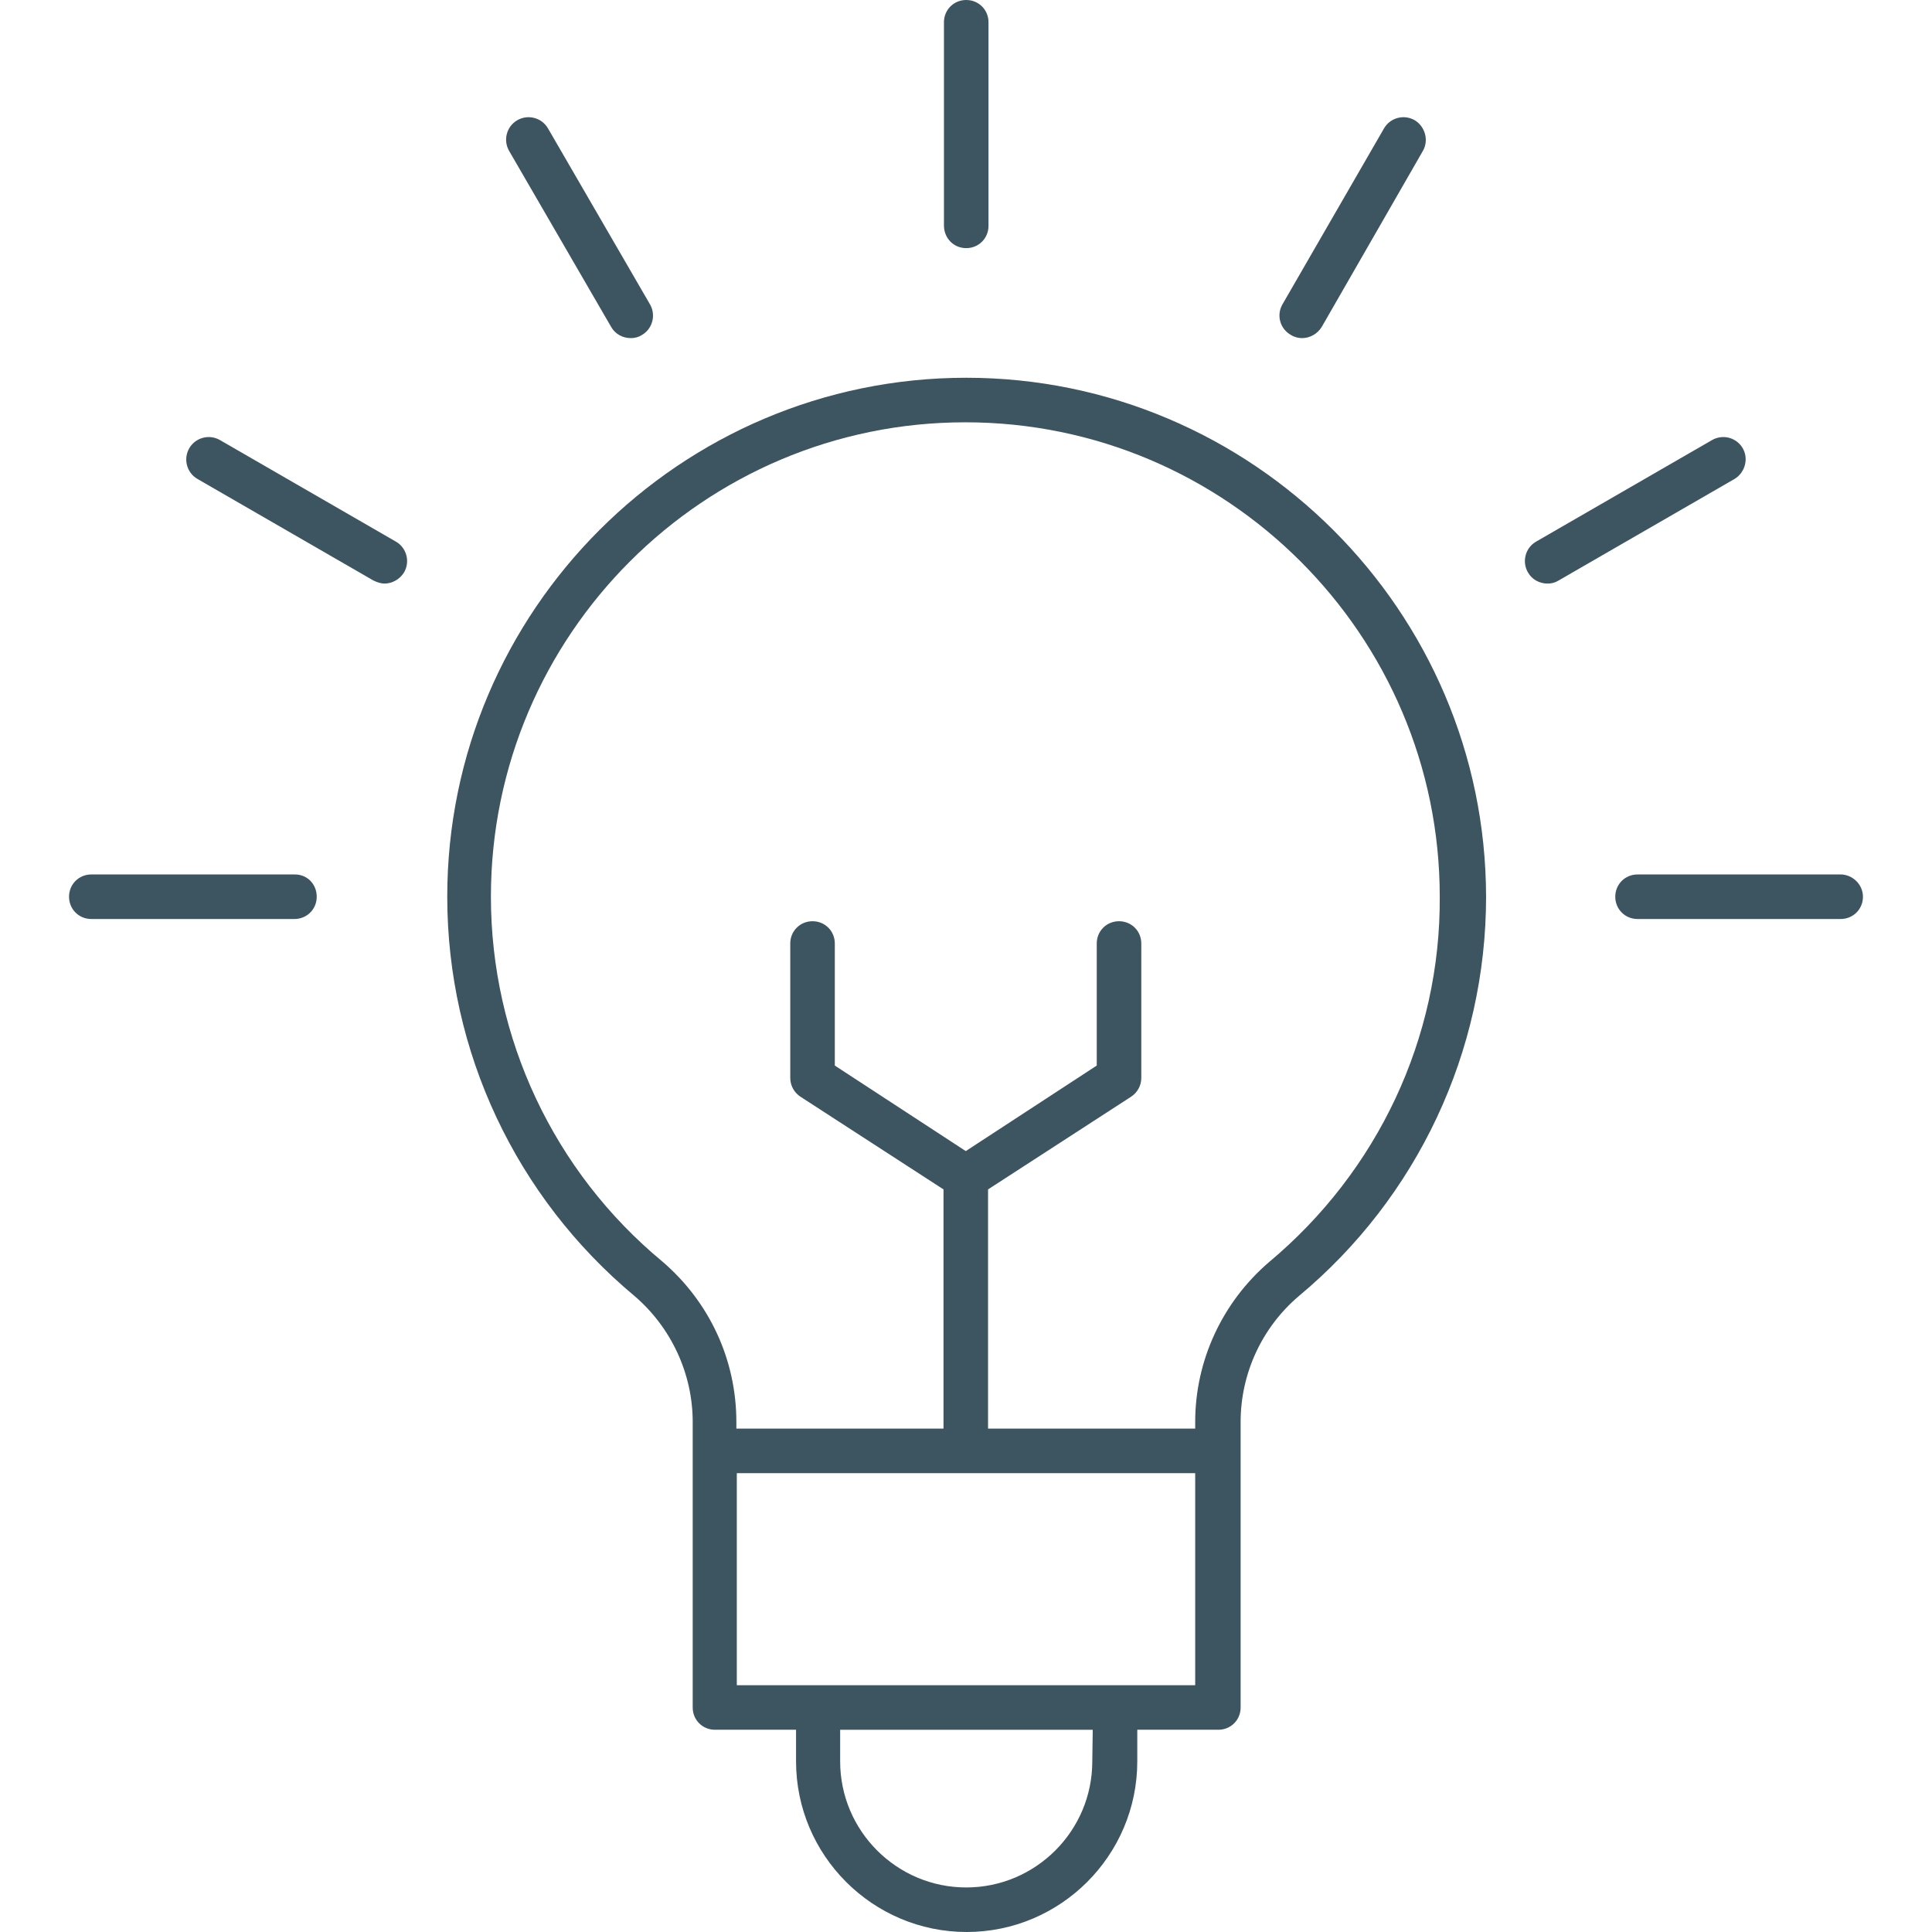 <?xml version="1.0" encoding="utf-8"?>
<!-- Generator: Adobe Illustrator 28.1.0, SVG Export Plug-In . SVG Version: 6.00 Build 0)  -->
<svg version="1.1" id="Layer_1" xmlns="http://www.w3.org/2000/svg" xmlns:xlink="http://www.w3.org/1999/xlink" x="0px" y="0px"
	 width="433.7px" height="433.7px" viewBox="0 0 433.7 433.7" style="enable-background:new 0 0 433.7 433.7;" xml:space="preserve"
	>
<style type="text/css">
	.st0{fill:#3D5461;}
</style>
<g>
	<path class="st0" d="M284.9,283.3c-10.5,9-16.6,22.1-16.6,35.9v1.5h-46.5V267l32.1-20.8c1.4-0.9,2.3-2.5,2.3-4.2v-30.2
		c0-2.8-2.2-5-5-5c-2.8,0-5,2.2-5,5v27.4l-29.4,19.2l-29.4-19.2v-27.4c0-2.8-2.2-5-5-5s-5,2.2-5,5V242c0,1.7,0.9,3.3,2.3,4.2
		l32.1,20.8v53.7h-46.5v-1.5c0-13.9-6-26.9-16.6-36c-24.4-20.2-38.5-50.2-38.5-81.9c0-58.8,47.8-106.5,106.5-106.5
		s106.5,47.8,106.5,106.5C323.4,233,309.3,262.9,284.9,283.3 M250.2,378.3h-66.6h-18.2v-47.6h102.9v47.6H250.2z M245.2,395.4
		c0,15.6-12.7,28.3-28.3,28.3s-28.3-12.7-28.3-28.3v-7.1h56.7L245.2,395.4L245.2,395.4z M216.9,84.8c-64.2,0-116.5,52.3-116.5,116.5
		c0,34.7,15.4,67.4,42,89.6c8.3,7.1,13.1,17.5,13.1,28.3v64.1c0,2.8,2.2,5,5,5h18.2v7.1c0,21.1,17.2,38.3,38.3,38.3
		s38.3-17.2,38.3-38.3v-7.1h18.2c2.8,0,5-2.2,5-5v-64.1c0-10.9,4.8-21.2,13-28.2c26.7-22.2,42.1-55,42.1-89.7
		C333.5,137.1,281.1,84.8,216.9,84.8"/>
	<path class="st0" d="M66.2,196.3H20.5c-2.8,0-5,2.2-5,5s2.2,5,5,5h45.6c2.8,0,5-2.2,5-5S69,196.3,66.2,196.3"/>
	<path class="st0" d="M88.9,121.6L49.4,98.8c-2.4-1.4-5.5-0.6-6.9,1.8s-0.6,5.5,1.8,6.9l39.5,22.8c0.8,0.4,1.7,0.7,2.5,0.7
		c1.7,0,3.4-0.9,4.4-2.5C92.1,126.1,91.3,123,88.9,121.6"/>
	<path class="st0" d="M137.2,73.4c0.9,1.6,2.6,2.5,4.4,2.5c0.9,0,1.7-0.2,2.5-0.7c2.4-1.4,3.2-4.5,1.8-6.9L123,28.8
		c-1.4-2.4-4.5-3.2-6.9-1.8c-2.4,1.4-3.2,4.5-1.8,6.9L137.2,73.4z"/>
	<path class="st0" d="M413.2,196.3h-45.6c-2.8,0-5,2.2-5,5s2.2,5,5,5h45.6c2.8,0,5-2.2,5-5S415.8,196.3,413.2,196.3"/>
	<path class="st0" d="M391.2,100.6c-1.4-2.4-4.5-3.2-6.9-1.8l-39.5,22.8c-2.4,1.4-3.2,4.5-1.8,6.9c0.9,1.6,2.6,2.5,4.4,2.5
		c0.9,0,1.7-0.2,2.5-0.7l39.5-22.8C391.7,106.1,392.6,103,391.2,100.6"/>
	<path class="st0" d="M289.8,75.2c0.8,0.5,1.7,0.7,2.5,0.7c1.7,0,3.4-0.9,4.4-2.5l22.7-39.5c1.4-2.4,0.5-5.5-1.8-6.9
		c-2.4-1.4-5.5-0.6-6.9,1.8l-22.8,39.5C286.5,70.7,287.3,73.8,289.8,75.2"/>
	<path class="st0" d="M216.9,55.7c2.8,0,5-2.2,5-5V5c0-2.8-2.2-5-5-5c-2.8,0-5,2.2-5,5v45.6C211.9,53.5,214.1,55.7,216.9,55.7"/>
</g>
</svg>
